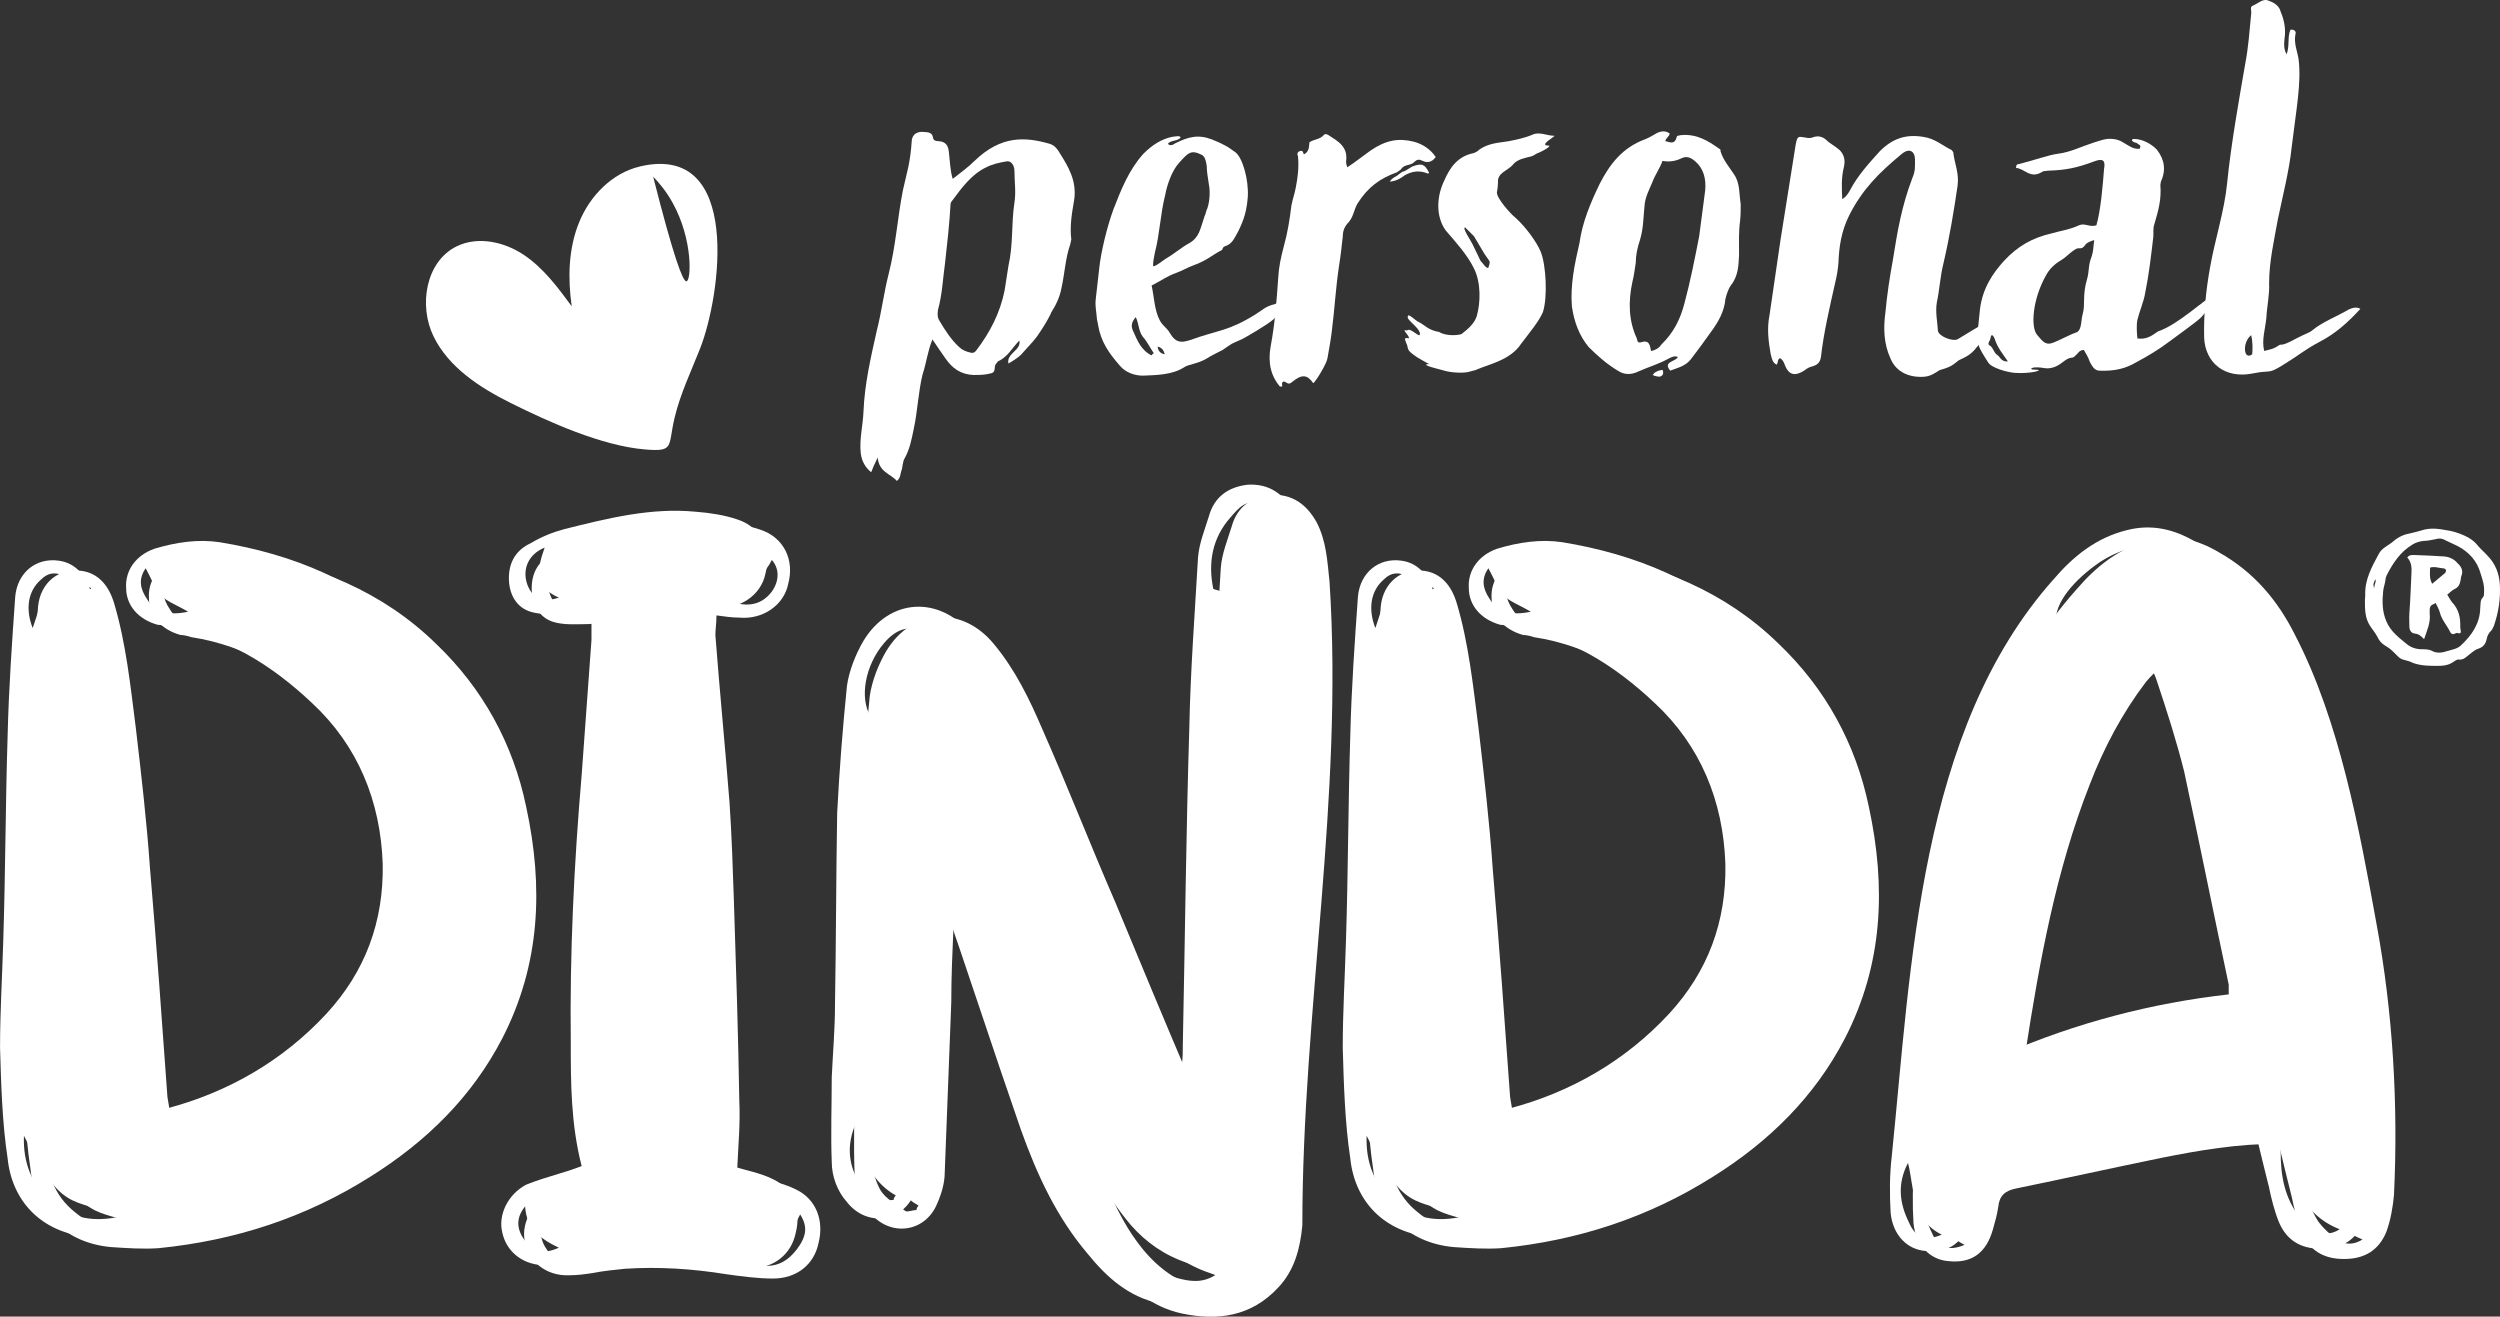 <?xml version="1.0" encoding="UTF-8"?><svg id="Camada_2" xmlns="http://www.w3.org/2000/svg" viewBox="0 0 594.23 312.95"><rect x="0" y="0" width="594.23" height="312.95" fill="#333333" stroke="none"/><defs><style>.cls-1{fill:#fff;stroke-width:0px;}</style></defs><g id="Layer_1"><path class="cls-1" d="m44.96,265.92c14.73-3.88,27.65-11.37,37.99-22.48,9.3-10.08,13.69-21.96,13.44-35.66-.52-14.99-5.94-28.17-16.8-38.25-9.56-9.04-20.68-16.02-34.11-18.08-.77-.26-1.8-.52-2.58-.52-4.66-1.29-7.5-4.65-7.5-8.78-.26-4.14,2.33-7.75,6.72-9.3,5.17-1.55,10.34-2.32,15.51-1.55,17.31,2.84,33.33,9.3,46,21.71,11.11,10.6,18.34,23.78,21.44,38.76,4.14,19.12,3.36,37.47-5.68,55.04-7.23,13.96-18.09,24.55-31.27,32.82-15.5,9.82-32.3,15.24-50.39,17.05-3.62.26-7.49,0-11.37-.26-11.12-1.03-18.09-8.53-19.12-18.6-1.3-8.53-1.55-17.57-1.81-26.36,0-8.53.52-17.05.77-25.58.52-16.28.52-32.56,1.04-48.84.26-10.85,1.03-21.96,1.8-32.82.52-5.68,4.91-9.3,10.34-8.53,3.88.52,6.46,3.36,7.76,7.75,2.84,9.56,3.87,19.64,5.16,29.72,1.3,11.11,2.59,22.22,3.36,33.33,1.55,18.09,2.84,36.18,4.14,54.26.26,1.55.52,3.36,1.03,5.43,1.55-.26,2.84,0,4.13-.26Zm-27.13,22.22c4.65,3.88,9.82,4.91,16.54,3.36-12.41-4.39-14.21-1.03-23.26-19.12-.26,6.2,1.81,11.89,6.72,15.76Zm-1.81-143.93c1.3-1.81,3.62-2.84,5.69-4.39-2.84-1.55-4.65-1.55-6.72.52-2.84,2.58-3.62,6.72-1.8,11.37,1.03-2.84,1.55-5.43,2.84-7.5Zm27.65-.26c-1.55-1.81-2.33-4.14-3.62-6.46-1.81,2.59-1.3,4.91.26,7.23,1.8,3.1,4.91,4.14,9.82,3.1-2.59-1.55-4.91-2.32-6.46-3.87Z"/><path class="cls-1" d="m141.09,250.15c-.26-21.19.77-42.38,2.59-63.56.77-10.6,1.55-21.19,2.33-32.04v-7.49c-2.59.52-4.4,1.29-6.46,1.29-2.59,0-5.43.26-8.01-.52-3.36-1.03-5.16-4.13-5.16-8.01s1.8-6.72,5.16-8.27c2.59-1.55,5.17-2.59,8.01-3.36,10.34-2.58,20.67-5.17,31.26-4.13,3.36.26,6.72.77,9.82,1.81,5.69,1.81,8.27,7.23,6.72,12.92-1.03,5.17-6.2,8.53-11.62,8.01-1.81,0-3.36-.26-5.43-.52,0,1.81-.26,3.36-.26,4.65,1.03,13.44,2.33,26.61,3.36,39.79.52,7.75.77,15.24,1.03,23,.52,16.02,1.04,32.04,1.3,48.06.26,5.17-.26,10.6-.52,16.54,1.29.26,2.84.78,4.39,1.29,3.1,1.03,6.46,1.55,9.56,3.1,4.91,2.32,6.72,7.49,5.42,12.66-1.03,5.17-5.16,8.53-10.85,8.53-3.62,0-7.49-.52-11.11-1.03-8.01-1.3-16.02-1.81-24.03-1.3-2.59.26-5.17.52-7.76,1.03-1.8.27-3.62.52-5.42.52-5.17.26-9.56-2.84-10.6-7.75-1.03-4.14,1.3-9.05,5.69-11.37,2.59-1.03,5.17-1.81,7.75-2.59,1.81-.52,3.36-1.03,5.43-1.81-2.59-10.08-2.59-19.9-2.59-29.46Zm-10.59,47.55c1.81,2.33,4.39,2.84,7.75,1.29-4.39-2.07-7.75-4.65-8.01-9.82-2.33,2.84-2.07,5.68.26,8.53Zm.26-156.33c1.3,3.36,3.62,4.39,7.49,3.1-5.94-2.58-5.16-6.98-3.36-11.89-3.87,1.55-5.42,5.17-4.13,8.78Zm52.71-.77c1.81-2.59,1.81-5.43,0-7.5q-2.33,4.65-9.82,9.82c4.13,1.55,7.49.78,9.82-2.32Zm2.59,155.04c-2.07,1.81-4.66,2.84-7.75,4.65,5.42,1.55,8.52,0,11.11-3.36,2.33-3.1,2.59-5.43.77-8.27-1.29,2.33-2.33,5.17-4.13,6.98Z"/><path class="cls-1" d="m226.63,220.44c-.26,5.94-.52,11.89-.52,17.83-.52,13.44-1.04,26.87-1.55,40.31,0,2.59-.77,5.17-1.8,7.5-2.84,6.98-11.37,8.01-16.02,2.07-2.33-2.58-3.62-6.2-3.62-9.56-.26-6.72,0-13.44,0-20.15.26-5.68.77-11.37.77-17.05.26-15.24.26-30.49.52-45.74.52-10.08,1.3-20.15,2.33-30.23.52-3.62,2.07-7.5,3.87-10.59,6.2-10.34,18.09-10.85,25.58-1.81,5.16,6.2,8.52,13.18,11.62,20.42,5.94,13.44,11.37,27.39,17.32,41.09,5.68,13.69,11.37,27.39,17.31,41.34.52,1.29,1.29,2.58,2.33,4.39,1.8-3.36,1.8-6.46,1.8-9.56.52-25.07.77-50.39,1.55-75.45.26-13.44,1.29-26.87,2.06-40.31.26-3.36,1.55-6.46,2.59-9.82,1.29-4.65,4.65-6.98,9.3-7.5,5.16-.26,8.52,2.32,10.85,6.46,2.33,4.39,2.59,9.3,3.1,14.21,3.36,51.42-6.46,101.81-6.46,152.97-.52,5.43-1.81,10.59-5.69,14.73-6.46,6.98-14.47,8.01-23,6.2-7.23-1.55-12.4-6.2-16.8-11.62-7.49-8.79-12.14-18.87-16.02-29.72-6.46-18.61-12.66-37.73-19.12-56.33,0-.78-.26-1.55-.52-2.33-.52.26-.77.26-1.03.26-.26,2.59-.77,5.17-.77,8.01Zm-17.31,62.53c1.29,2.07,3.87,3.36,5.94,4.91.52.26,1.55-.26,2.58-.26,0-.52.26-.78.52-1.03-6.72-3.87-8.27-10.34-9.55-17.05-2.07,4.65-1.81,9.3.52,13.44Zm6.2-127.65c-4.4,5.17-5.94,12.92-3.1,17.57.52-2.32,1.29-4.13,1.8-5.94,1.55-5.94,3.87-11.11,10.08-13.44.26-.26.52-.52.77-1.03-3.62-1.55-6.72-.52-9.55,2.84Zm72.09,147.28c-5.42-1.8-9.82-4.91-13.44-9.04-2.84-3.36-5.16-6.98-7.75-10.34-1.03-1.03-2.07-2.32-3.1-3.62-.26.26-.52.52-.77.52,0,.78,0,1.55.52,2.07,2.07,4.39,4.13,8.78,6.98,12.66,3.87,5.43,8.79,9.56,15.25,11.37,2.84.77,5.94,1.29,9.04-.78-2.32-1.03-4.39-2.06-6.72-2.84Zm7.76-159.69c.77-3.62,1.29-7.49,2.84-10.85,1.8-3.36,4.39-6.46,6.72-9.82-3.36-1.29-5.17,1.03-6.98,3.1-4.4,4.91-5.43,10.85-4.14,17.05.52.26,1.04.26,1.55.52Z"/><path class="cls-1" d="m364.11,265.92c14.73-3.88,27.65-11.37,37.98-22.48,9.3-10.08,13.69-21.96,13.44-35.66-.52-14.99-5.94-28.17-16.8-38.25-9.56-9.04-20.67-16.02-34.11-18.08-.77-.26-1.81-.52-2.59-.52-4.65-1.29-7.49-4.65-7.49-8.78-.26-4.14,2.33-7.75,6.72-9.3,5.16-1.55,10.34-2.32,15.51-1.55,17.31,2.84,33.33,9.3,45.99,21.71,11.12,10.6,18.35,23.78,21.45,38.76,4.13,19.12,3.36,37.47-5.69,55.04-7.23,13.96-18.08,24.55-31.26,32.82-15.51,9.82-32.3,15.24-50.39,17.05-3.62.26-7.5,0-11.37-.26-11.11-1.03-18.08-8.53-19.12-18.6-1.29-8.53-1.55-17.57-1.8-26.36,0-8.53.52-17.05.77-25.58.52-16.28.52-32.56,1.03-48.84.26-10.85,1.04-21.96,1.81-32.82.52-5.68,4.91-9.3,10.34-8.53,3.87.52,6.46,3.36,7.75,7.75,2.84,9.56,3.87,19.64,5.17,29.72,1.29,11.11,2.59,22.22,3.36,33.33,1.55,18.09,2.84,36.18,4.13,54.26.26,1.55.52,3.36,1.03,5.43,1.55-.26,2.84,0,4.14-.26Zm-27.13,22.22c4.65,3.88,9.81,4.91,16.54,3.36-12.41-4.39-14.22-1.03-23.26-19.12-.26,6.2,1.81,11.89,6.73,15.76Zm-1.81-143.93c1.29-1.81,3.62-2.84,5.69-4.39-2.84-1.55-4.66-1.55-6.72.52-2.84,2.58-3.62,6.72-1.81,11.37,1.03-2.84,1.55-5.43,2.84-7.5Zm27.65-.26c-1.55-1.81-2.32-4.14-3.62-6.46-1.8,2.59-1.29,4.91.26,7.23,1.81,3.1,4.91,4.14,9.82,3.1-2.59-1.55-4.91-2.32-6.46-3.87Z"/><path class="cls-1" d="m513.73,275.22c-11.37,2.33-23,4.91-34.37,7.24-2.84.52-4.13,1.81-4.39,4.39-.26,1.81-.77,3.62-1.29,5.43-1.55,5.43-4.91,8.01-10.34,7.5-4.65-.26-8.01-3.88-8.52-9.05-.26-4.39-.26-9.05.26-13.44,4.65-45.22,6.46-101.3,38.5-137.21,4.65-5.43,10.08-9.82,17.31-11.63,5.94-1.55,11.37-.26,16.54,2.84,8.27,4.65,13.95,11.37,18.08,19.64,10.59,20.42,15.25,46,19.38,68.74,3.88,20.93,5.17,42.89,4.14,64.34-.26,2.84-.78,5.94-1.81,8.78-1.8,4.39-5.17,6.46-10.08,6.46s-8.27-2.07-10.08-6.46c-1.04-2.59-1.81-5.68-2.33-8.27-1.03-4.13-2.07-8.27-3.1-12.66-9.82,0-18.87,1.55-27.9,3.36Zm-54.53,17.83c1.55,3.62,4.13,4.39,7.76,2.84-7.24-3.62-6.46-10.85-8.01-17.05-2.59,4.91-2.07,9.56.26,14.21Zm50.91-131.01c-5.69,7.49-10.08,15.76-13.44,24.55-8.01,20.41-11.88,41.86-15.24,63.56,0,.52.26,1.29.26,2.84,17.31-7.5,35.15-12.14,53.49-14.21v-2.32c-3.62-17.05-6.98-33.85-10.59-50.65-1.81-7.23-4.13-14.47-6.46-21.45-.77-2.32-1.81-4.65-4.65-5.94-1.04,1.29-2.33,2.32-3.36,3.62Zm-3.88-22.48c3.88-3.62,9.3-4.39,14.22-5.94-5.69-2.33-10.86-.78-15.76,2.32-6.46,4.39-10.85,9.82-10.59,14.21,4.13-3.62,8.01-7.24,12.14-10.6Zm44.71,150.65c1.29,1.81,3.1,3.36,4.91,4.65,1.3.78,3.37,1.29,5.69-.26-9.82-3.87-11.11-12.66-13.95-20.67-.26,5.94.26,11.37,3.36,16.28Z"/><path class="cls-1" d="m221.77,32.65c0,.78.78.91,1.43.91,1.69.13,2.21,1.17,2.34,2.6.26,2.08.26,4.16.91,6.36,1.82-1.43,3.64-2.73,5.2-4.29,6.36-6.11,12.08-5.71,17.92-4.03,1.17.39,1.82,1.3,2.34,2.21,1.95,3.12,4.16,6.62,3.38,11.3-.52,2.99-1.04,6.1-.65,9.22l-.26,1.17c-1.17,3.38-1.3,6.88-2.08,10.39-.39,2.08-1.3,4.03-2.47,5.84,0,.26-1.3,2.6-2.34,4.16-1.56,2.47-2.08,2.73-4.81,5.84-.65.65-2.08,1.56-2.99,2.08-.52-2.47,3.12-3.12,2.6-5.46-1.69,1.69-2.73,3.9-5.07,4.93-.13.13-.26.39-.52.65-.52.65.13,1.95-1.17,2.21-1.43.39-2.73.39-4.16.39-3.12-.13-5.07-1.69-6.62-3.9-1.04-1.43-1.95-2.86-3.12-4.55-1.17,2.86-1.43,5.59-2.34,8.31-1.04,4.29-1.17,8.57-2.08,12.86-.52,2.47-.91,4.8-2.21,7.14-.52.91-.39,1.95-.78,2.99-.26.78-.13,1.56-1.04,2.34-1.43-1.69-4.29-2.08-4.55-5.58-.78,1.56-1.17,2.47-1.56,3.51-1.43-1.17-2.21-2.6-2.47-4.42-.39-3.38.52-6.75.65-10.13.26-6.36,1.69-12.6,3.12-18.96,1.17-4.55,1.69-9.09,2.86-13.64,1.69-6.62,2.08-13.25,3.38-19.87l1.3-5.58c.39-1.95.65-3.9.78-5.84,0-1.56.91-2.47,2.47-2.47,1.04.13,2.34-.13,2.6,1.3Zm12.6,7.14c-3.51,1.69-5.84,4.94-8.05,7.92-.26.26-.39.65-.39.91-.26,4.68-.78,9.22-1.3,13.9-.52,3.64-.65,7.4-1.69,11.17-.13,1.04-.13,1.82.39,2.6,1.3,2.21,2.73,4.42,4.55,6.11.78.78,1.69,1.17,2.86,1.43.52.13.91,0,1.3-.52,3.38-4.42,5.71-9.09,6.75-14.29l.91-5.84c1.17-5.07.65-10,1.43-15.07.39-2.47,0-4.94,0-7.4,0-1.56-.91-2.6-1.95-2.34-1.56.26-3.38.65-4.81,1.43Z"/><path class="cls-1" d="m280.61,32.65c-.39.91-2.6.65-2.99,1.56.52.52,1.17.26,1.69-.13,3.12-1.56,5.46-2.21,8.83-.91l1.82.78c1.17.65,1.43.65,2.34,1.3l1.3.91c1.69,1.17,3.25,6.49,2.99,10.65-.26,3.12-.78,5.2-2.34,8.31-.78,1.3-1.3,2.86-2.99,3.38-.52.13-.65.52-.78.91-2.34,1.17-3.51,2.47-6.75,3.64-1.43.52-2.73,1.3-4.16,1.82-1.95.65-3.51,1.82-5.84,2.99.65,2.99.65,5.84,1.95,8.31.78,1.43,1.69,1.69,2.47,3.12,1.17,1.95,2.34,2.34,4.67,1.56,6.88-2.47,9.09-2.08,15.58-6.11,2.08-1.3,2.21-1.82,4.68-2.47,1.43-.52,2.21-1.17,3.51-1.95.52-.26.91-.78,1.69-.52-.13,2.86-1.82,3.12-3.38,4.42-.78.52-1.43.78-2.21,1.69-1.43,1.3-6.88,4.42-7.4,4.67-3.12,1.43-1.82.65-4.67,2.6-.78.39-2.86,1.43-3.64,1.95-2.34,1.43-4.55,1.43-5.58,2.21-2.86,1.82-6.75,1.82-9.74,1.95-1.82,0-4.03-.65-5.46-2.34-2.6-2.99-4.55-5.71-5.2-9.74-.13-.52-.13-.91-.26-1.3-.13-2.08-.52-2.99-.26-5.07l.78-6.88c.39-4.02,1.95-10.26,3.38-14.16,1.82-4.67,3.64-9.35,7.14-13.25,2.08-2.08,4.29-3.51,6.88-4.03.39,0,1.82-.39,1.95.13Zm-11.3,45.98c1.04,2.34,1.95,4.67,4.42,5.84.13-.26.26-.39.52-.52-.91-1.3-1.56-2.73-2.6-3.9-1.04-1.3-.91-3.12-1.69-4.67-1.04,1.17-1.17,2.21-.65,3.25Zm10.91-39.87c-1.69,1.82-2.86,5.33-3.25,7.53-1.17,4.55-1.3,9.35-2.47,13.77-.13.91-.52,2.21-.39,3.25.91-.13,2.47-1.56,2.99-1.82,2.21-1.3,3.77-2.73,5.71-3.77,2.34-1.43,2.47-3.38,3.51-6.36.26-.39.39-1.43.65-1.82.65-1.82.65-4.42.39-5.58-.26-1.95-.52-2.99-.52-4.42-.13-1.04-.39-2.34-1.17-2.73-2.6-1.3-3.25-.52-5.46,1.95Zm-3.38,45.46c-.26-1.17-.91-1.69-1.69-1.82.13.91.52,1.56,1.69,1.82Z"/><path class="cls-1" d="m319.96,38.36c0,.26,0,.65.13.91,0,.13.13.26.13.52,1.95-1.3,3.77-2.73,5.58-4.03,3.64-2.47,6.62-2.99,10.26-2.08,1.95.52,3.9,1.69,5.2,3.64-.91,1.3-2.08,1.43-3.12.91-.78-.39-1.3-.39-1.95.26-1.04,1.04-2.34.39-3.25,1.82l-.91.65c-4.03,1.43-6.88,3.51-9.35,7.4-.91,1.56-.91,2.99-2.08,4.42-.91.91-1.43,1.95-1.43,3.38-.26,2.34-.52,4.8-.91,7.14-.78,5.2-1.04,10.26-1.69,15.33-.26,2.21-.65,4.29-1.04,6.49-.13,1.17-2.6,5.33-3.38,5.97-1.43-2.08-2.73-2.21-5.07-.26-1.04.91-1.3-.26-2.08-.13-.52.39-.13.78-.26,1.17h-.52c-2.21-2.6-2.86-5.72-2.21-9.48,1.04-5.46,1.43-10.91,1.82-16.49.13-2.47.65-4.81,1.3-7.27.91-3.25,1.43-6.49,1.82-9.74.26-1.43.78-2.86,1.04-4.29.52-2.6.78-5.06.52-7.53-.26-.39-.13-1.04.52-1.17.78-.26.65.52.91.78,1.3-.65,1.17-1.82,1.3-2.86,1.17-.78,2.47-.65,3.38-1.69.26-.39.78-.26,1.17,0,2.21,1.43,4.68,2.73,4.16,6.24Zm19.74,2.73c-.13.13-.39.26-.39.13-1.95-.78-3.64-.52-5.33.39-1.04.78-2.08,1.43-3.64,1.56.65-1.04,1.56-1.17,2.08-1.69l.91-.65c.78-.13,1.43-.78,2.47-1.3,2.21-.78,2.86-.52,3.89,1.56Z"/><path class="cls-1" d="m369.45,32.26c.52,0-3.9,2.34-1.43,2.34.91,0-.91,1.17-2.86,1.95-.13.13-.78.52-1.3.65-1.56.39-3.12.65-4.16,1.82-1.17,1.56-3.9,1.95-3.64,4.42,0,.65-.13,1.56-.26,2.34,0,1.43,3.25,5.07,4.42,5.98,2.47,2.21,5.07,5.84,5.98,8.05,1.3,3.12,1.69,10.91.52,14.42-1.04,2.34-3.25,4.93-5.2,7.53-2.47,3.77-7.53,4.81-10.26,5.98-.52.26-1.17.39-1.69.52-1.3.52-4.68.39-6.62-.26-1.43-.39-4.81-1.17-3.77-1.43.78-.13,1.3.52-2.21-1.56-3.12-2.08-1.95-1.95-2.73-3.51-.91-1.95.78-.78.65-1.17,0-.65-1.69-2.08-.78-1.82.52.13.39-.13.78-.13,1.04.13,2.6,1.95,2.6,1.04.13-1.17-2.08-2.6-2.86-3.77-.26-1.82,1.56.52,2.86,1.04,1.04.52,2.08,1.82,4.55,2.21,1.43.91,4.03.91,5.33.52,1.69-1.3,3.12-2.6,3.64-4.29.91-3.12,1.04-7.92-.65-11.3-1.56-3.25-4.42-6.36-6.75-9.09-2.34-3.25-2.21-8.05-.26-11.95,1.3-2.99,3.12-5.58,6.75-6.36.52-.13,1.04-.39,1.56-.91,2.34-1.56,4.55-1.56,6.88-1.95,1.95-.39,3.9-.78,5.71-1.56,1.69-.78,3.38.26,5.2.26Zm-21.17,21.82c-.91-.13,1.43,3.25,1.82,4.16l1.82,3.77c.65.65,1.17,1.69,1.82,1.69.13-.52.52-1.17.26-1.69l-1.17-1.69-2.47-4.16-2.08-2.08Z"/><path class="cls-1" d="m396.86,31.74c0,.65-.91,1.04-1.04,1.82,1.04.13,2.21,1.04,2.73-1.04.13-.39.65-.26.91-.39,3.77-.39,6.49,1.3,9.22,3.25.13,0,.39.26.26.52.65,2.21,2.08,3.77,3.25,5.58,1.43,2.08,1.17,4.68,1.56,7.01,0,1.3,0,2.6-.13,3.9-.39,2.73-.26,5.46-.26,8.18-.13,2.47-.13,4.94-1.95,7.27-.65.91-1.04,2.21-1.3,3.25-.26,2.99-1.69,5.46-3.51,7.92-1.56,2.21-2.99,4.16-4.68,6.36-1.3,1.69-3.25,2.08-4.93,2.73-1.82-2.21,1.3-2.08,1.82-3.25-.78-.39-1.69.13-2.21.39-2.34,1.3-4.67,1.95-7.01,2.99-1.82.91-3.51.91-5.06-.13-2.6-1.56-4.81-3.51-6.88-5.58-2.21-2.6-3.51-5.97-4.03-9.74-.39-5.07.65-10,1.82-15.07.65-4.81,2.6-9.48,4.8-14.03,2.47-4.81,5.46-8.57,10.65-10.52,1.04-.39,2.08-1.04,2.99-1.56,1.17-.52,2.08-.52,2.99.13Zm-1.69,6.49c-.65,1.82-1.82,3.38-2.47,5.2-.78,1.82-1.69,3.51-1.82,5.58-.26,2.6-.26,5.32-1.04,7.92-.65,1.95-1.04,3.77-1.04,5.58-.26,1.43-.39,2.99-.78,4.42-1.04,4.8-.91,9.35,1.04,13.51.13.52.13,1.17,1.04.91,1.95-.65,2.08.78,2.34,2.08,1.3-.26,2.08-.91,2.47-1.56,2.99-2.86,4.55-6.23,5.46-9.74,1.43-5.33,2.47-10.65,3.51-15.97l1.43-10.91c.26-2.73-.39-5.2-2.34-6.88-1.04-.91-2.08-1.43-3.51-.65-1.43.65-2.86.78-4.29.52Zm-.65,51.3c.52-.13.91-.52.78-1.17,0-.65-.39-.39-1.04-.26-.52.26-.91.26-1.43,1.04.52.26,1.17.39,1.69.39Z"/><path class="cls-1" d="m463.88,35.64l.39.52c.26,2.6,1.43,4.94,1.04,7.92-.91,6.24-1.95,12.47-3.38,18.57-.78,3.12-.91,6.24-1.56,9.22-.39,2.34.13,4.55.26,6.75.13,1.3,3.64,2.73,4.8,1.95,5.07-3.12,8.96-5.32,14.03-8.44.39-.26.78-.39,1.17,0-.91,1.69-1.95,4.55-4.16,5.46-2.34,1.17-4.8,2.6-6.62,4.94-1.3,1.69-2.34,2.21-4.29,3.12-1.69,1.43-2.34,1.69-4.55,2.34-1.04.65-2.08,1.43-3.64,1.56-3.64.26-6.75-1.17-8.05-4.42-1.56-3.38-1.69-7.14-1.17-10.91.39-4.29,1.04-8.44,1.82-12.73,1.04-6.62,2.08-12.6,4.55-19.09.78-1.82.65-2.73.65-4.55s-1.3-2.86-3.25-1.17c-5.33,4.42-9.22,8.31-12.34,14.42-1.95,3.9-2.47,7.66-2.6,11.43-.13,1.56-.39,3.12-.78,4.68-1.3,5.84-2.73,11.82-3.38,17.66-.26,1.43-.91,1.95-2.47,2.34-.78.26-1.17.65-1.56.91-2.08,1.3-3.51,1.04-4.42-1.04-.26-.65-.52-1.56-1.3-1.95-.65.39-.39,1.04-.78,1.56-1.04-.52-1.17-1.56-1.43-2.6-.52-2.99-.91-5.97-.26-9.22l2.6-17.79,3.64-22.86c.39-1.82.52-1.82,2.08-1.56.65.13,1.3.26,1.95,0,1.3-.52,2.34-.13,3.12.52.91.91,2.21,1.56,3.25,2.47,1.04,1.04,1.43,2.34,1.04,4.03-.65,2.6-.52,5.07-.39,7.66,1.04-.65,1.43-1.43,1.82-2.08,1.82-3.51,4.55-6.49,7.14-9.35,3.12-3.12,6.36-4.03,10.26-3.38,2.86.39,4.55,2.08,6.75,3.12Z"/><path class="cls-1" d="m512.72,35.64c1.69,2.21,2.21,4.67.91,7.53l-.13.78c.26,3.38-.39,5.84-1.43,9.35-.39,1.04-.13,2.08-.26,3.12-.52,4.42-1.04,8.96-1.95,13.38-.26,1.69-1.43,4.55-1.82,6.23-.26,1.3-.13,3.12,0,4.42,1.95.26,3.12-.39,4.93-1.69,4.68-1.56,10.78-7.4,13.25-8.7-.13,1.56-1.17,3.38-3.12,5.46-1.56,1.43-5.85,4.42-7.53,5.71-2.21,1.69-5.2,3.51-7.66,4.8-2.6,1.56-5.2,2.21-8.83,2.08-1.3,0-1.82-1.17-2.34-2.08-.39-1.17-.91-1.95-1.43-2.86-.65,0-1.17.39-1.43.78-.39.39-.91,1.04-1.3,1.04-1.69.13-2.21,1.43-4.16,2.21-2.08.78-2.73,0-4.67.13-.78,0-1.56.52-.26.52,2.99,0-.65,1.04-4.55.78-1.82-.13-5.58-1.17-6.36-2.47-2.34-3.64-2.86-4.55-2.47-7.66l.52-5.07c.65-5.06,3.12-8.57,5.71-11.43,3.25-3.51,6.75-5.46,11.17-6.49,2.21-.65,4.42-.91,6.62-1.95,1.43-.65,2.47.52,4.16,0,1.04-3.51,1.56-9.87,1.82-13.38.39-2.08-.26-2.6-2.34-1.82-4.16,1.56-6.75,2.08-11.04,2.21-.52.13-.91,0-1.3.26-2.86,1.82-4.16-.78-6.23-.91,0-.91.39-.91.65-.91,3.64-.91,7.14-2.21,9.35-2.47,2.99-.39,5.46-1.69,8.31-2.6,1.3-.39,1.82-.65,3.25-.91,1.56-.13,2.86.13,4.03.91,1.17.65,2.21,1.56,3.77,1.43.52-.91-.13-.91-.78-1.43-1.04-.13-1.43-.91-.52-.91,1.95,0,4.16,1.17,5.46,2.6Zm-39.74,46.5c.78.52.91,1.56,1.56,2.08.91.52,1.04,1.82,2.73,1.69-1.17-1.69-2.34-3.12-2.99-4.93-.13-.52-.91-2.34-1.17-.52-.13.65-.91,1.3-.13,1.69Zm22.86-24.16c-.52.65-.78,1.04-1.43,1.04-.39,0-.65-.13-1.56.52-1.43,1.04-1.56,1.43-2.99,2.34-1.56.91-2.73,2.08-3.51,3.51-3.25,5.72-3.77,12.47-2.08,14.29,1.17,1.3,1.82,2.47,3.64,1.82,1.17-.39,4.29-2.08,5.58-2.47.78-.26,1.04-1.17,1.17-2.08.13-.65.13-1.43.39-2.34.65-2.34-.13-4.42,1.04-8.31.52-1.82.26-3.38,1.04-5.2.52-1.56.39-2.34.65-4.03-.52.13-1.56.52-1.95.91Z"/><path class="cls-1" d="m541.95,2.39c.78,1.82,1.3,3.77,1.17,5.84-.13,1.56-.52,3.12.39,4.68.78-2.08.13-4.03.91-5.85,1.04-.13,1.43.52,1.17,1.17-.39,2.21.52,4.03.78,5.97.65,5.59-.52,11.43-1.69,21.04-.52,5.19-2.21,11.82-3.25,16.88-.91,5.07-2.08,10.13-2.08,15.2.13,2.73-.52,5.46-.65,8.18-.26,2.73-1.17,5.33-.52,7.92,1.95-.52,2.08-.39,3.64-1.43.39-.26.26.52,4.03-1.56,1.43-.78,3.25-1.43,3.64-1.82,2.47-2.08,5.97-3.38,8.83-5.07.91-.39,1.82-.65,2.73-.13-2.86,3.12-5.85,5.84-9.61,7.79-3.9,2.08-4.81,3.12-8.44,5.33-4.16,2.6-2.86,1.3-7.4,2.21-6.88,1.43-11.43-2.6-11.69-8.44-.13-5.58.39-11.17,1.43-16.88,1.17-6.62,3.38-13.25,4.03-19.87.91-9.22,2.99-20.78,4.29-28.31.78-4.03,1.04-7.92,1.43-11.95.13-.65-.39-1.69.39-1.95,1.3-.52,2.47-1.82,3.77-1.17,1.17.39,2.21,1.04,2.73,2.21Zm-8.18,81.56c.26.65.91.78,1.56.26.13-1.17.13-3.25-.26-4.55-1.43,1.17-1.69,3.25-1.3,4.29Z"/><path class="cls-1" d="m39.54,263.5c14.73-3.88,27.65-11.37,37.99-22.48,9.3-10.08,13.69-21.96,13.44-35.66-.52-14.99-5.94-28.17-16.8-38.25-9.56-9.04-20.68-16.02-34.11-18.08-.77-.26-1.8-.52-2.58-.52-4.66-1.29-7.5-4.65-7.5-8.78-.26-4.14,2.33-7.75,6.72-9.3,5.17-1.55,10.34-2.32,15.51-1.55,17.31,2.84,33.33,9.3,46,21.71,11.11,10.6,18.34,23.78,21.44,38.76,4.14,19.12,3.36,37.47-5.68,55.04-7.23,13.96-18.09,24.55-31.27,32.82-15.5,9.82-32.3,15.24-50.39,17.05-3.62.26-7.49,0-11.37-.26-11.12-1.03-18.09-8.53-19.12-18.6-1.3-8.53-1.55-17.57-1.81-26.36,0-8.53.52-17.05.77-25.58.52-16.28.52-32.56,1.04-48.84.26-10.85,1.03-21.96,1.8-32.82.52-5.68,4.91-9.3,10.34-8.53,3.88.52,6.46,3.36,7.76,7.75,2.84,9.56,3.87,19.64,5.16,29.72,1.3,11.11,2.59,22.22,3.36,33.33,1.55,18.09,2.84,36.18,4.14,54.26.26,1.55.52,3.36,1.03,5.43,1.55-.26,2.84,0,4.13-.26Zm-27.13,22.22c4.65,3.88,9.82,4.91,16.54,3.36-12.41-4.39-14.21-1.03-23.26-19.12-.26,6.2,1.81,11.89,6.72,15.76Zm-1.81-143.93c1.3-1.81,3.62-2.84,5.69-4.39-2.84-1.55-4.65-1.55-6.72.52-2.84,2.58-3.62,6.72-1.8,11.37,1.03-2.84,1.55-5.43,2.84-7.5Zm27.65-.26c-1.55-1.81-2.33-4.14-3.62-6.46-1.81,2.59-1.3,4.91.26,7.23,1.8,3.1,4.91,4.14,9.82,3.1-2.59-1.55-4.91-2.32-6.46-3.87Z"/><path class="cls-1" d="m135.67,247.73c-.26-21.19.77-42.38,2.59-63.56.77-10.6,1.55-21.19,2.33-32.04v-7.49c-2.59.52-4.4,1.29-6.46,1.29-2.59,0-5.43.26-8.01-.52-3.36-1.03-5.16-4.13-5.16-8.01s1.8-6.72,5.16-8.27c2.59-1.55,5.17-2.59,8.01-3.36,10.34-2.58,20.67-5.17,31.26-4.13,3.36.26,6.72.77,9.82,1.81,5.69,1.81,8.27,7.23,6.72,12.92-1.03,5.17-6.2,8.53-11.62,8.01-1.81,0-3.36-.26-5.43-.52,0,1.81-.26,3.36-.26,4.65,1.03,13.44,2.33,26.61,3.36,39.79.52,7.75.77,15.24,1.03,23,.52,16.02,1.04,32.04,1.3,48.06.26,5.17-.26,10.6-.52,16.54,1.29.26,2.84.78,4.39,1.29,3.1,1.03,6.46,1.55,9.56,3.1,4.91,2.32,6.72,7.49,5.42,12.66-1.03,5.17-5.16,8.53-10.85,8.53-3.62,0-7.49-.52-11.11-1.03-8.01-1.3-16.02-1.81-24.03-1.3-2.59.26-5.17.52-7.76,1.03-1.8.27-3.62.52-5.42.52-5.17.26-9.56-2.84-10.6-7.75-1.03-4.14,1.3-9.05,5.69-11.37,2.59-1.03,5.17-1.81,7.75-2.59,1.81-.52,3.36-1.03,5.43-1.81-2.59-10.08-2.59-19.9-2.59-29.46Zm-10.59,47.55c1.81,2.33,4.39,2.84,7.75,1.29-4.39-2.07-7.75-4.65-8.01-9.82-2.33,2.84-2.07,5.68.26,8.53Zm.26-156.33c1.3,3.36,3.62,4.39,7.49,3.1-5.94-2.58-5.16-6.98-3.36-11.89-3.87,1.55-5.42,5.17-4.13,8.78Zm52.71-.77c1.81-2.59,1.81-5.43,0-7.5q-2.33,4.65-9.82,9.82c4.13,1.55,7.49.78,9.82-2.32Zm2.59,155.04c-2.07,1.81-4.66,2.84-7.75,4.65,5.42,1.55,8.52,0,11.11-3.36,2.33-3.1,2.59-5.43.77-8.27-1.29,2.33-2.33,5.17-4.13,6.98Z"/><path class="cls-1" d="m221.21,218.02c-.26,5.94-.52,11.89-.52,17.83-.52,13.44-1.04,26.87-1.55,40.31,0,2.59-.77,5.17-1.8,7.5-2.84,6.98-11.37,8.01-16.02,2.07-2.33-2.58-3.62-6.2-3.62-9.56-.26-6.72,0-13.44,0-20.15.26-5.68.77-11.37.77-17.05.26-15.24.26-30.49.52-45.74.52-10.08,1.3-20.15,2.33-30.23.52-3.62,2.07-7.5,3.87-10.59,6.2-10.34,18.09-10.85,25.58-1.81,5.16,6.2,8.52,13.18,11.62,20.42,5.94,13.44,11.37,27.39,17.32,41.09,5.68,13.69,11.37,27.39,17.31,41.34.52,1.29,1.29,2.58,2.33,4.39,1.8-3.36,1.8-6.46,1.8-9.56.52-25.07.77-50.39,1.55-75.45.26-13.44,1.29-26.87,2.06-40.31.26-3.36,1.55-6.46,2.59-9.82,1.29-4.65,4.65-6.98,9.3-7.5,5.16-.26,8.52,2.32,10.85,6.46,2.33,4.39,2.59,9.3,3.1,14.21,3.36,51.42-6.46,101.81-6.46,152.97-.52,5.43-1.81,10.59-5.69,14.73-6.46,6.98-14.47,8.01-23,6.2-7.23-1.55-12.4-6.2-16.8-11.62-7.49-8.79-12.14-18.87-16.02-29.72-6.46-18.61-12.66-37.73-19.12-56.33,0-.78-.26-1.55-.52-2.33-.52.26-.77.26-1.03.26-.26,2.59-.77,5.17-.77,8.01Zm-17.31,62.53c1.29,2.07,3.87,3.36,5.94,4.91.52.26,1.55-.26,2.58-.26,0-.52.26-.78.52-1.03-6.72-3.87-8.27-10.34-9.55-17.05-2.07,4.65-1.81,9.3.52,13.44Zm6.2-127.65c-4.4,5.17-5.94,12.92-3.1,17.57.52-2.32,1.29-4.13,1.8-5.94,1.55-5.94,3.87-11.11,10.08-13.44.26-.26.52-.52.77-1.03-3.62-1.55-6.72-.52-9.55,2.84Zm72.09,147.28c-5.42-1.8-9.82-4.91-13.44-9.04-2.84-3.36-5.16-6.98-7.75-10.34-1.03-1.03-2.07-2.32-3.1-3.62-.26.26-.52.52-.77.52,0,.78,0,1.55.52,2.07,2.07,4.39,4.13,8.78,6.98,12.66,3.87,5.43,8.79,9.56,15.25,11.37,2.84.77,5.94,1.29,9.04-.78-2.32-1.03-4.39-2.06-6.72-2.84Zm7.76-159.69c.77-3.62,1.29-7.49,2.84-10.85,1.8-3.36,4.39-6.46,6.72-9.82-3.36-1.29-5.17,1.03-6.98,3.1-4.4,4.91-5.43,10.85-4.14,17.05.52.26,1.04.26,1.55.52Z"/><path class="cls-1" d="m358.69,263.5c14.73-3.88,27.65-11.37,37.98-22.48,9.3-10.08,13.69-21.96,13.44-35.66-.52-14.99-5.94-28.17-16.8-38.25-9.56-9.04-20.67-16.02-34.11-18.08-.77-.26-1.81-.52-2.59-.52-4.65-1.29-7.49-4.65-7.49-8.78-.26-4.14,2.33-7.75,6.72-9.3,5.16-1.55,10.34-2.32,15.51-1.55,17.31,2.84,33.33,9.3,45.99,21.71,11.12,10.6,18.35,23.78,21.45,38.76,4.13,19.12,3.36,37.47-5.69,55.04-7.23,13.96-18.08,24.55-31.26,32.82-15.51,9.82-32.3,15.24-50.39,17.05-3.62.26-7.5,0-11.37-.26-11.11-1.03-18.08-8.53-19.12-18.6-1.29-8.53-1.55-17.57-1.8-26.36,0-8.53.52-17.05.77-25.58.52-16.28.52-32.56,1.03-48.84.26-10.85,1.04-21.96,1.81-32.82.52-5.68,4.91-9.3,10.34-8.53,3.87.52,6.46,3.36,7.75,7.75,2.84,9.56,3.87,19.64,5.17,29.72,1.29,11.11,2.59,22.22,3.36,33.33,1.55,18.09,2.84,36.18,4.13,54.26.26,1.55.52,3.36,1.03,5.43,1.55-.26,2.84,0,4.14-.26Zm-27.13,22.22c4.65,3.88,9.81,4.91,16.54,3.36-12.41-4.39-14.22-1.03-23.26-19.12-.26,6.2,1.81,11.89,6.73,15.76Zm-1.81-143.93c1.29-1.81,3.62-2.84,5.69-4.39-2.84-1.55-4.66-1.55-6.72.52-2.84,2.58-3.62,6.72-1.81,11.37,1.03-2.84,1.55-5.43,2.84-7.5Zm27.65-.26c-1.55-1.81-2.32-4.14-3.62-6.46-1.8,2.59-1.29,4.91.26,7.23,1.81,3.1,4.91,4.14,9.82,3.1-2.59-1.55-4.91-2.32-6.46-3.87Z"/><path class="cls-1" d="m508.3,272.8c-11.37,2.33-23,4.91-34.37,7.24-2.84.52-4.13,1.81-4.39,4.39-.26,1.81-.77,3.62-1.29,5.43-1.55,5.43-4.91,8.01-10.34,7.5-4.65-.26-8.01-3.88-8.52-9.05-.26-4.39-.26-9.05.26-13.44,4.65-45.22,6.46-101.3,38.5-137.21,4.65-5.43,10.08-9.82,17.31-11.63,5.94-1.55,11.37-.26,16.54,2.84,8.27,4.65,13.95,11.37,18.08,19.64,10.59,20.42,15.25,46,19.38,68.74,3.88,20.93,5.17,42.89,4.14,64.34-.26,2.84-.78,5.94-1.81,8.78-1.8,4.39-5.17,6.46-10.08,6.46s-8.27-2.07-10.08-6.46c-1.04-2.59-1.81-5.68-2.33-8.27-1.03-4.13-2.07-8.27-3.1-12.66-9.82,0-18.87,1.55-27.9,3.36Zm-54.53,17.83c1.55,3.62,4.13,4.39,7.76,2.84-7.24-3.62-6.46-10.85-8.01-17.05-2.59,4.91-2.07,9.56.26,14.21Zm50.91-131.01c-5.69,7.49-10.08,15.76-13.44,24.55-8.01,20.41-11.88,41.86-15.24,63.56,0,.52.26,1.29.26,2.84,17.31-7.5,35.15-12.14,53.49-14.21v-2.32c-3.62-17.05-6.98-33.85-10.59-50.65-1.81-7.23-4.13-14.47-6.46-21.45-.77-2.32-1.81-4.65-4.65-5.94-1.04,1.29-2.33,2.32-3.36,3.62Zm-3.88-22.48c3.88-3.62,9.3-4.39,14.22-5.94-5.69-2.33-10.86-.78-15.76,2.32-6.46,4.39-10.85,9.82-10.59,14.21,4.13-3.62,8.01-7.24,12.14-10.6Zm44.71,150.65c1.29,1.81,3.1,3.36,4.91,4.65,1.3.78,3.37,1.29,5.69-.26-9.82-3.87-11.11-12.66-13.95-20.67-.26,5.94.26,11.37,3.36,16.28Z"/><path class="cls-1" d="m152.08,39.58c-6.59,1.55-11.85,6.96-14.41,13.22-2.57,6.27-2.73,13.29-1.78,20-3.32-4.51-6.74-9.12-11.4-12.23-4.66-3.11-10.89-4.48-15.92-2.03-7.38,3.59-9.12,14.07-5.51,21.44,3.61,7.37,10.95,12.12,18.29,15.79,9.1,4.54,21.62,10.17,31.85,11.05,7.26.63,5.48-.66,7.18-7.67,1.36-5.61,3.89-10.9,6-16.24,4.97-12.55,10.13-49.09-14.3-43.34Zm11.05,27.29c-.87-.07-3.02-5.75-7.88-24.87,1.32,1.34,3.08,3.39,4.65,6.24,4.89,8.84,4.4,18.72,3.23,18.63Z"/><path class="cls-1" d="m584.45,126.76c1.75.67,3.33,1.42,4.5,2.92.67.83,1.5,1.5,2.17,2.25,2,2,2.92,4.33,3.08,7.08.17,3.42-.33,6.58-1.42,9.75-.17.33-.33.75-.58,1.08-.67.58-1,1.33-1.17,2.17-.25,1.17-.92,1.83-1.92,2.17-1.08.33-1.92,1.25-2.83,1.92-.5.42-1,.75-1.83.67-.67-.08-1.17.58-1.75.83-1,.58-2.08.67-3.33.67-1.92,0-3.83,0-5.75-.67-.67-.33-1.42-.58-2.17-.75-.58-.08-1.17-.5-1.58-.92-.83-.83-1.58-1.67-2.58-2.25-.92-.5-1.67-1.17-2.17-2.25-.5-1-1.25-1.83-1.83-2.75-1.17-1.83-1.17-3.92-1.17-6,0-.42.08-.75.08-1.17-.17-3.67,1.58-6.83,3.25-9.91.75-1.42,2.42-2,3.5-3,1.17-1,2.5-1.58,3.92-1.83,1.17-.25,2.33-.58,3.5-.92,1.17-.25,2.33-.25,3.58-.08,1.5.25,3,.42,4.5,1Zm-20.08,13.08c-.17-.75.5-1.33.25-2.17-.42.75-.67,1.42-.25,2.17Zm11.66-11.25c-.92.08-1.75.33-2.58.83-2.92,1.75-4.67,4.42-6.16,7.33-.08.25-.25.58-.25.83-.08,1-.5,2-.58,2.92-.25,2.42-.25,4.83.75,7.16,1,2.42,2.92,3.83,4.83,5.41,1,.83,2.25,1.25,3.58,1.25.83,0,1.58,0,2.33.33,1.25.75,2.58.5,3.83.08,1.08-.33,2.33-.5,3.17-1.33,2.58-2.42,4.5-5.17,4.58-8.83.08-.83,0-1.92.5-2.42.58-.58.33-1.17.42-1.5.08-1.67-.42-3-.83-4.33-.83-3-2.75-5.08-5.41-6.5-1-.5-2-.92-3-1.42-.67-.42-1.42-.5-2.25-.25-.92.17-1.92.42-2.92.42Zm4.83,3.67c1.25.08,2.42.58,3.25,1.58.83.75,1.42,1.67,1,2.92-.17.33-.17.83-.25,1.17-.17.92-.5,1.67-1.42,2.08-.58.25-1.08.83-1.75,1.33.42.67.75,1.33,1.17,1.83,1.58,1.67,2,3.67,1.92,5.83,0,.25.08.5.08.75.17.58,0,.92-.58.75-.42-.17-.58.08-.92.17-.42.17-.75,0-1-.5-.75-1.58-2-2.83-2.42-4.58-.17-.67-.67-1.58-1-2.25-1,.58-1.5.33-1.42,2.25v.33c.25,2.08-.67,4-1.33,6-.67-.67-1.25-1.25-2.25-1.33-.67-.08-1.17-.58-1.25-1.5,0-1.08-.08-2.25,0-3.42.25-3.17.33-6.41.5-9.58.08-1.33-.08-2.58-1-3.58.5-.67,1.17-.58,1.75-.58,2.33.08,4.58.17,6.91.33Zm-2.75,6.5l3-2.5c.5-.5.33-1.17-.42-1.17-1-.08-2-.5-3.08-.17,0,1.25-.25,2.5.5,3.83Z"/></g></svg>